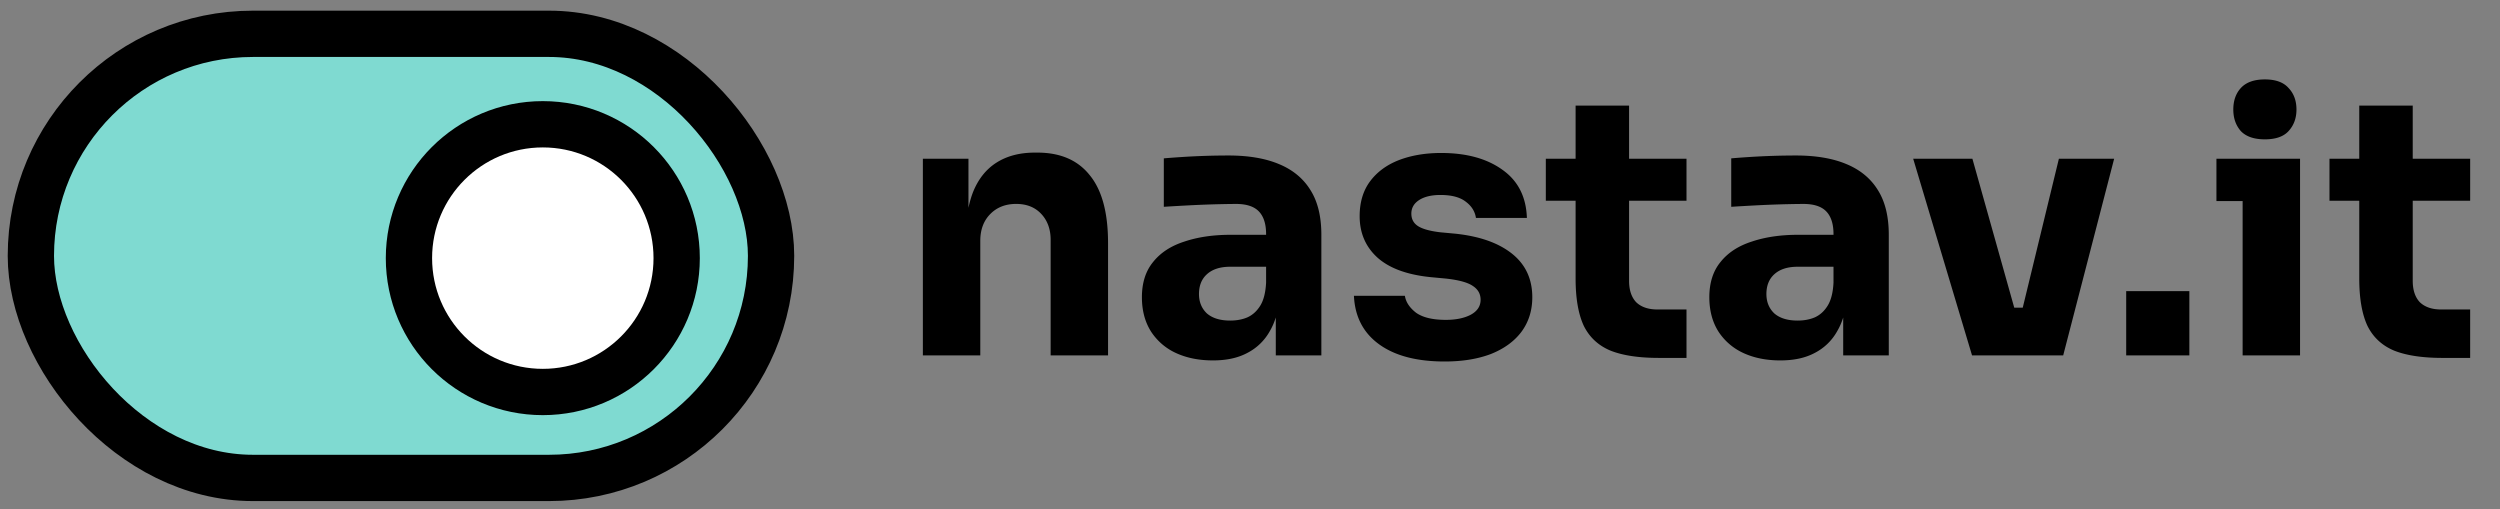 <svg xmlns="http://www.w3.org/2000/svg" width="162" height="33" fill="none" viewBox="0 0 162 33"><rect x="0" y="0" width="162" height="33" fill="#808080" stroke="none"/><path fill="#000" d="M59.802 23.03V10.284h2.954v5.465h-.21c0-1.302.163-2.387.489-3.256.34-.868.852-1.519 1.535-1.953.682-.434 1.511-.651 2.488-.651h.163c1.488 0 2.62.488 3.395 1.465.79.961 1.186 2.426 1.186 4.395v7.28h-3.72v-7.49c0-.681-.202-1.24-.605-1.673-.404-.435-.946-.652-1.628-.652-.698 0-1.264.225-1.698.675-.419.434-.628 1.008-.628 1.72v7.42h-3.72Zm22.869 0v-3.768h-.628v-4.093c0-.651-.155-1.14-.465-1.465-.31-.326-.807-.489-1.489-.489a69.471 69.471 0 0 0-3.07.093c-.589.031-1.124.062-1.604.093v-3.14c.356-.03.775-.061 1.256-.092a47.767 47.767 0 0 1 2.93-.093c1.302 0 2.395.186 3.279.558.9.372 1.581.938 2.046 1.698.466.744.698 1.705.698 2.883v7.814h-2.953Zm-4.07.325c-.915 0-1.721-.163-2.419-.489a3.807 3.807 0 0 1-1.604-1.395c-.388-.62-.582-1.356-.582-2.21 0-.93.24-1.69.721-2.278.48-.605 1.155-1.047 2.023-1.326.869-.294 1.869-.442 3-.442h2.721v2.07h-2.744c-.651 0-1.155.163-1.511.488-.342.31-.512.737-.512 1.28 0 .511.17.93.511 1.255.357.31.861.465 1.512.465.419 0 .79-.07 1.116-.209.341-.155.62-.41.838-.767.217-.357.34-.853.372-1.489l.883.93c-.077.884-.294 1.628-.65 2.233a3.475 3.475 0 0 1-1.443 1.395c-.604.326-1.348.489-2.232.489Zm15.017.07c-1.814 0-3.232-.372-4.255-1.117-1.024-.744-1.566-1.79-1.628-3.14h3.302c.062.404.302.768.72 1.094.435.31 1.078.465 1.931.465.651 0 1.186-.109 1.605-.326.434-.232.65-.558.65-.976 0-.372-.162-.667-.487-.884-.326-.233-.907-.395-1.745-.488l-1-.094c-1.535-.154-2.69-.58-3.465-1.279-.76-.697-1.14-1.589-1.14-2.674 0-.9.226-1.651.675-2.256.45-.604 1.07-1.062 1.86-1.372.807-.31 1.721-.465 2.745-.465 1.643 0 2.969.364 3.977 1.093 1.007.713 1.534 1.752 1.58 3.116h-3.301c-.063-.418-.28-.767-.652-1.046-.372-.295-.922-.442-1.65-.442-.574 0-1.032.108-1.373.325-.34.218-.511.512-.511.884 0 .357.147.628.441.814.295.186.776.318 1.442.396l1 .093c1.566.17 2.783.604 3.651 1.302.869.698 1.303 1.636 1.303 2.814 0 .853-.233 1.597-.698 2.232-.465.62-1.124 1.101-1.977 1.442-.852.326-1.852.489-3 .489Zm13.876-.233c-1.287 0-2.325-.155-3.116-.465-.791-.326-1.372-.86-1.744-1.605-.357-.76-.535-1.783-.535-3.07V6.844h3.465v11.35c0 .604.155 1.069.465 1.394.326.31.783.466 1.372.466h1.884v3.14h-1.791Zm-7.325-10.186v-2.72h9.116v2.72h-9.116Zm19.27 10.023v-3.767h-.628v-4.093c0-.651-.155-1.14-.465-1.465-.31-.326-.806-.489-1.488-.489a69.479 69.479 0 0 0-3.07.093c-.589.031-1.124.062-1.604.093v-3.14a56.62 56.62 0 0 1 1.255-.092 47.727 47.727 0 0 1 2.931-.093c1.302 0 2.395.186 3.279.558.899.372 1.581.938 2.046 1.698.465.744.698 1.705.698 2.883v7.814h-2.954Zm-4.069.326c-.915 0-1.721-.163-2.419-.489a3.812 3.812 0 0 1-1.605-1.395c-.387-.62-.581-1.356-.581-2.21 0-.93.24-1.69.721-2.278.48-.605 1.155-1.047 2.023-1.326.868-.294 1.868-.442 3-.442h2.721v2.07h-2.744c-.651 0-1.155.163-1.512.488-.341.31-.511.737-.511 1.28 0 .511.17.93.511 1.255.357.31.861.465 1.512.465.418 0 .791-.07 1.116-.209.341-.155.62-.41.837-.767.217-.357.341-.853.372-1.489l.884.93c-.077.884-.294 1.628-.651 2.233a3.476 3.476 0 0 1-1.442 1.395c-.605.326-1.349.489-2.232.489Zm12.418-.326-3.814-12.744h3.837l3.581 12.744h-3.604Zm1.163 0v-3.093h3.744v3.093h-3.744Zm1.372 0 3.093-12.744h3.581l-3.302 12.744h-3.372Zm7.454 0v-4.163h4.093v4.163h-4.093Zm7.545 0V10.285h3.721V23.03h-3.721Zm-1.697-10v-2.744h5.418v2.744h-5.418Zm3.139-4c-.697 0-1.217-.178-1.558-.535-.326-.372-.488-.837-.488-1.395 0-.574.162-1.039.488-1.395.341-.372.861-.558 1.558-.558.698 0 1.209.186 1.535.558.341.356.512.821.512 1.395 0 .558-.171 1.023-.512 1.395-.326.357-.837.535-1.535.535Zm11.511 14.163c-1.286 0-2.325-.155-3.116-.465-.791-.326-1.372-.86-1.744-1.605-.357-.76-.535-1.783-.535-3.07V6.844h3.465v11.35c0 .604.155 1.069.465 1.394.326.31.783.466 1.372.466h1.884v3.14h-1.791Zm-7.325-10.186v-2.72h9.116v2.72h-9.116Z"></path><rect width="47.965" height="28.779" x="2" y="2.191" fill="#7FDAD1" stroke="#000" stroke-width="3" rx="14.389"></rect><circle cx="35.174" cy="16.727" r="8.674" fill="#fff" stroke="#000" stroke-width="3"></circle></svg>